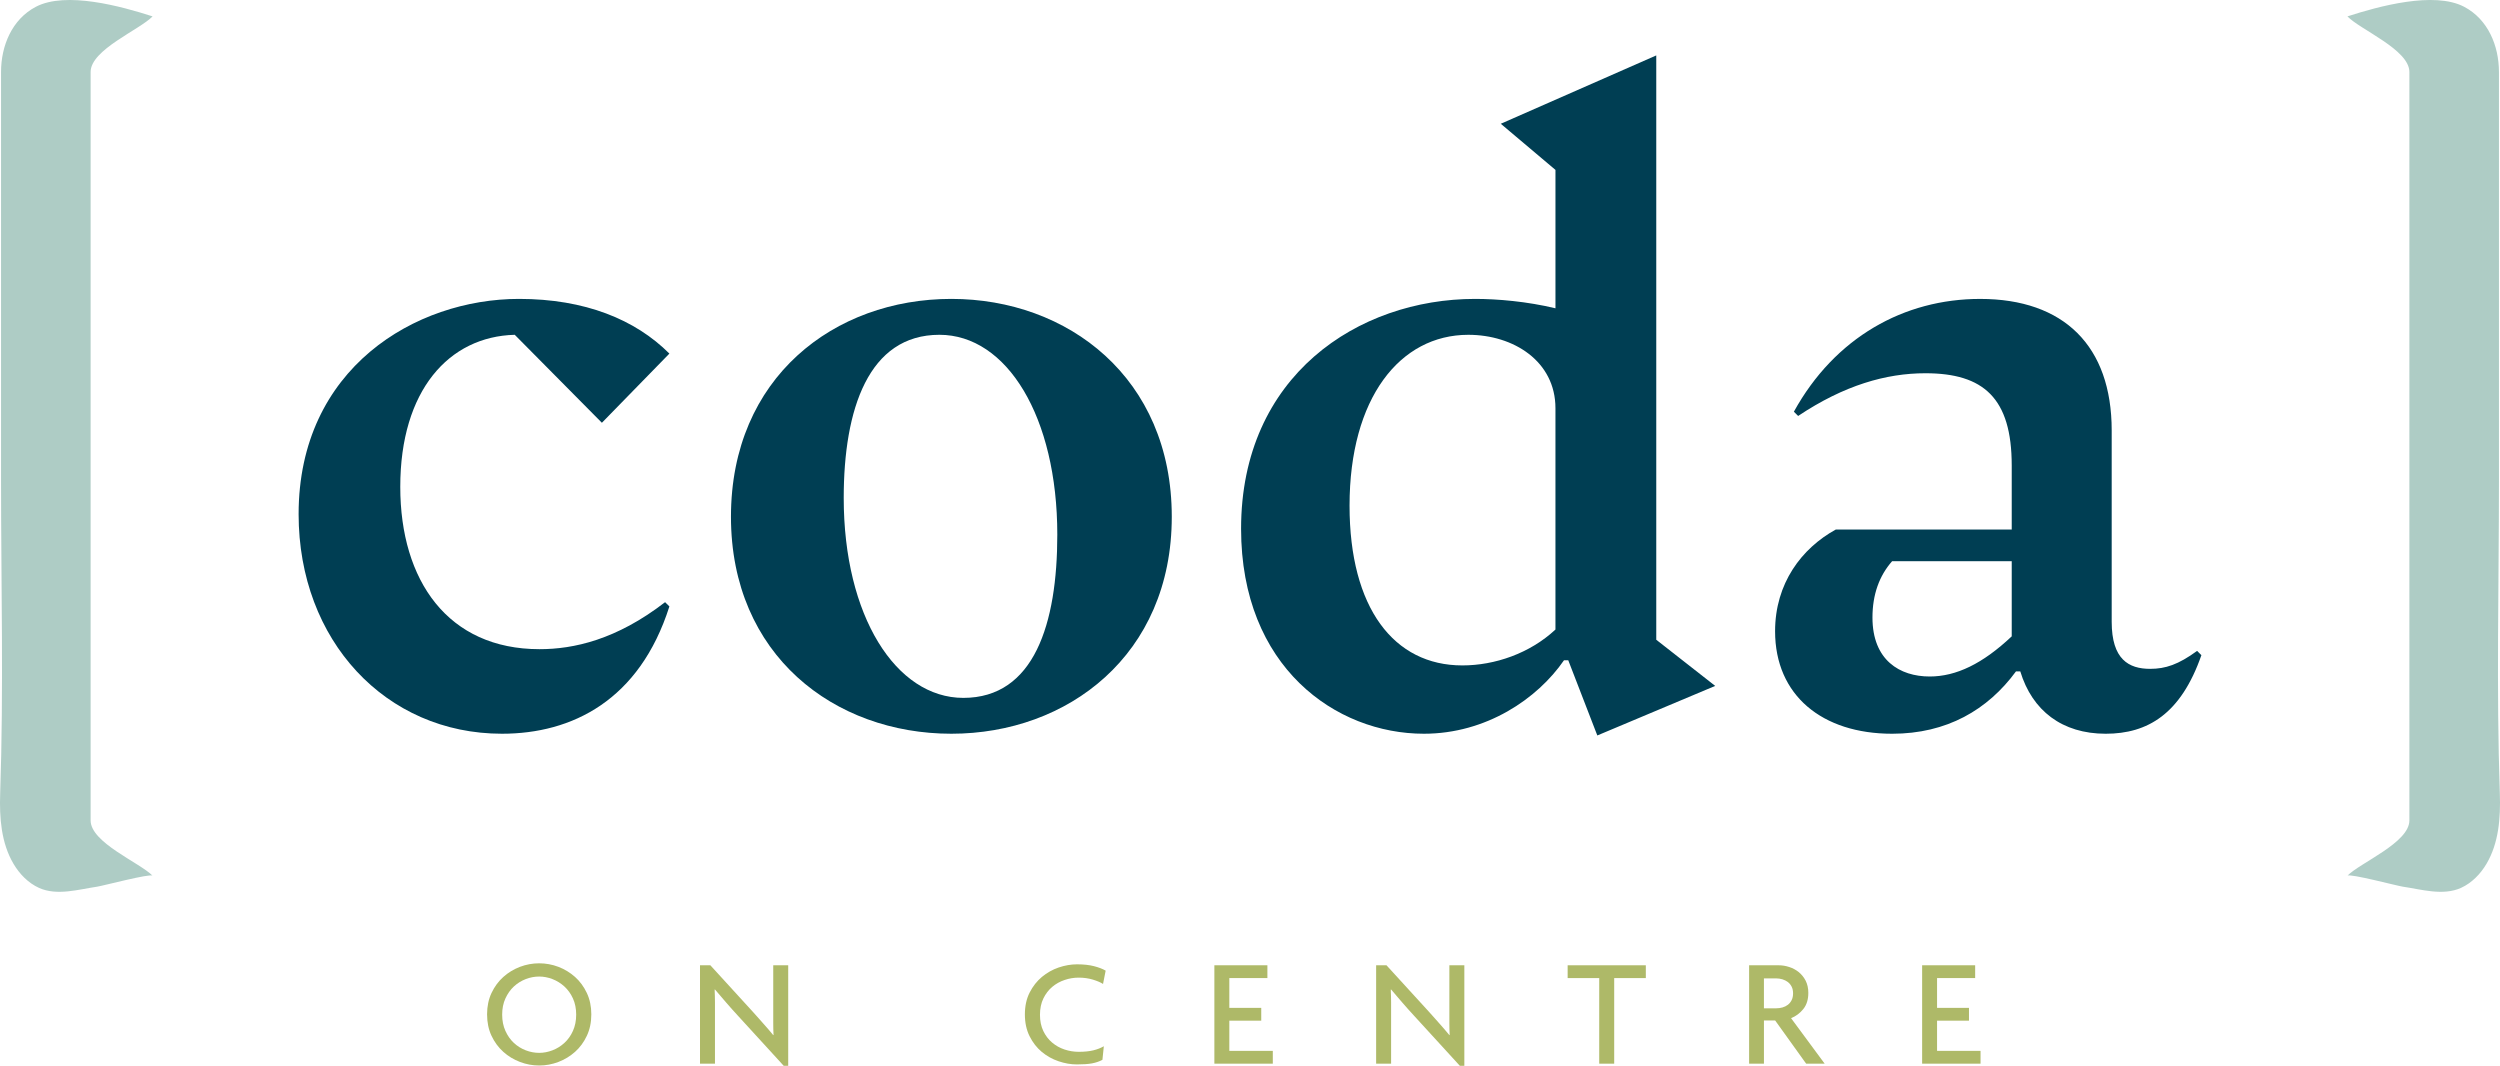 <?xml version="1.0" encoding="UTF-8"?><svg id="a" xmlns="http://www.w3.org/2000/svg" viewBox="0 0 219.457 93.559"><defs><style>.b{fill:#aeb968;}.c{fill:#003e53;}.d{fill:#aeccc5;}</style></defs><path class="d" d="M219.365,6.315v35.815c0,9.169-.236,18.381.077,27.534.073,2.121-.091,4.342-1.173,6.168-.529.894-1.286,1.676-2.232,2.107-1.577.718-3.479.136-5.118-.106-.514-.076-4.649-1.172-4.855-.962,1.117-1.143,5.438-2.895,5.438-4.85V6.315c0-1.955-4.321-3.708-5.438-4.876,2.714-.88,7.602-2.23,10.245-.844,2.103,1.103,3.055,3.434,3.055,5.719Z"/><path class="d" d="M.092,6.315v35.815c0,9.169.236,18.381-.077,27.534-.073,2.121.091,4.342,1.173,6.168.529.894,1.286,1.676,2.232,2.107,1.577.718,3.479.136,5.118-.106.514-.076,4.649-1.172,4.855-.962-1.117-1.143-5.438-2.895-5.438-4.85V6.315c0-1.955,4.321-3.708,5.438-4.876C10.678.559,5.79-.79,3.147.596,1.044,1.699.092,4.03.092,6.315Z"/><path class="b" d="M51.513,90.929c-.262.555-.605,1.023-1.034,1.406-.431.383-.917.679-1.462.886-.547.209-1.108.312-1.687.312-.576,0-1.139-.103-1.684-.312-.547-.206-1.034-.502-1.462-.886s-.775-.851-1.036-1.406-.391-1.184-.391-1.89c0-.693.13-1.319.391-1.874.262-.555.608-1.023,1.036-1.406s.915-.679,1.462-.888c.545-.206,1.108-.309,1.684-.309.579,0,1.139.103,1.687.309.545.209,1.031.505,1.462.888.428.383.772.851,1.034,1.406s.394,1.182.394,1.874c0,.706-.132,1.335-.394,1.89ZM50.294,87.646c-.188-.415-.439-.764-.751-1.05-.312-.283-.661-.5-1.05-.65-.386-.148-.775-.222-1.163-.222-.397,0-.79.074-1.176.222-.389.151-.738.367-1.044.65-.307.285-.552.634-.743,1.05s-.285.888-.285,1.422c0,.531.095,1.007.285,1.428.19.418.436.772.743,1.055.307.285.656.502,1.044.65.386.148.78.222,1.176.222.389,0,.777-.074,1.163-.222.389-.148.738-.365,1.05-.65.312-.283.563-.637.751-1.055.19-.42.285-.896.285-1.428,0-.534-.095-1.007-.285-1.422Z"/><path class="b" d="M68.797,93.559l-4.047-4.426c-.325-.352-.664-.73-1.015-1.137-.352-.405-.677-.785-.973-1.137l-.029.013c.018.397.029.777.029,1.137v5.361h-1.314v-8.637h.907l3.709,4.061c.127.135.267.291.42.468.153.174.309.354.473.534.161.18.323.365.481.547.156.185.304.359.439.523l.026-.016c-.018-.333-.026-.677-.026-1.028v-5.089h1.314v8.825h-.394Z"/><path class="b" d="M96.828,86.374c-.206-.135-.505-.262-.894-.381-.386-.116-.801-.174-1.245-.174-.415,0-.825.066-1.229.204-.407.135-.772.338-1.092.608s-.579.608-.777,1.015-.299.886-.299,1.435c0,.542.098,1.015.291,1.42.196.407.452.746.772,1.015.32.272.685.476,1.089.611.407.135.822.204,1.245.204.508,0,.936-.045,1.288-.13.352-.087.658-.206.92-.359l-.122,1.192c-.27.143-.576.248-.915.312-.338.061-.777.092-1.319.092-.531,0-1.071-.092-1.618-.278-.545-.185-1.036-.46-1.475-.825-.436-.365-.793-.822-1.068-1.375-.275-.55-.412-1.184-.412-1.909,0-.73.138-1.369.418-1.922.28-.55.64-1.007,1.076-1.372.439-.365.928-.642,1.47-.828.542-.182,1.079-.278,1.61-.278.587,0,1.087.056,1.502.164s.753.238,1.015.391l-.23,1.166Z"/><path class="b" d="M106.601,93.372v-8.637h4.655v1.124h-3.342v2.612h2.802v1.124h-2.802v2.654h3.817v1.124h-5.131Z"/><path class="b" d="M128.15,93.559l-4.047-4.426c-.325-.352-.664-.73-1.015-1.137-.352-.405-.677-.785-.973-1.137l-.029.013c.018.397.029.777.029,1.137v5.361h-1.314v-8.637h.907l3.709,4.061c.127.135.267.291.42.468.153.174.309.354.473.534.161.18.323.365.481.547.156.185.304.359.439.523l.026-.016c-.018-.333-.026-.677-.026-1.028v-5.089h1.314v8.825h-.394Z"/><path class="b" d="M141.699,85.859v7.513h-1.314v-7.513h-2.773v-1.124h6.863v1.124h-2.776Z"/><path class="b" d="M158.549,93.372l-2.72-3.791h-.986v3.791h-1.301v-8.637h2.599c.307,0,.613.05.92.151.307.098.584.246.833.444.248.201.452.452.611.759.156.307.235.664.235,1.071,0,.576-.145,1.047-.439,1.414-.293.365-.653.634-1.076.804l2.95,3.995h-1.626ZM157.278,86.617c-.082-.164-.19-.299-.331-.407s-.301-.188-.481-.243c-.18-.053-.365-.082-.555-.082h-1.068v2.628h1.068c.19,0,.375-.026.555-.074.18-.05.341-.13.481-.238s.248-.246.331-.412.122-.365.122-.59-.04-.42-.122-.582Z"/><path class="b" d="M168.73,93.372v-8.637h4.655v1.124h-3.344v2.612h2.802v1.124h-2.802v2.654h3.817v1.124h-5.129Z"/><path class="c" d="M58.384,52.861l.377.374c-2.626,8.251-8.551,11.174-14.7,11.174-10.198,0-17.848-8.174-17.848-19.273,0-12.824,10.275-18.898,19.348-18.898,5.775,0,10.2,1.801,13.2,4.801l-5.925,6.073-7.65-7.723c-5.775.15-10.049,4.874-10.049,13.348,0,8.249,4.198,14.249,12.223,14.249,3,0,6.751-.826,11.024-4.126Z"/><path class="c" d="M64.166,45.363c0-12.225,9.075-19.125,19.348-19.125,10.2,0,19.348,6.9,19.348,19.125,0,12.148-9.148,19.046-19.348,19.046-10.273,0-19.348-6.899-19.348-19.046ZM92.813,46.938c0-10.35-4.425-17.549-10.348-17.549-6.225,0-8.401,6.524-8.401,14.324,0,10.348,4.575,17.549,10.5,17.549,6.225,0,8.249-6.526,8.249-14.324Z"/><path class="c" d="M150.565,60.211l-10.348,4.35-2.551-6.601h-.374c-2.324,3.377-6.824,6.449-12.3,6.449-7.723,0-16.046-5.848-16.046-17.998,0-13.423,10.273-20.173,20.546-20.173,1.949,0,4.575.226,7.051.825v-12.149l-4.8-4.05,13.648-6v51.295l5.174,4.051ZM136.542,55.262v-19.423c0-4.126-3.676-6.449-7.65-6.449-6,0-10.425,5.548-10.425,14.998,0,9,3.901,14.024,9.901,14.024,2.848,0,5.923-1.051,8.174-3.15Z"/><path class="c" d="M193.245,57.511c-1.802,5.174-4.725,6.899-8.401,6.899-3.824,0-6.449-2.024-7.498-5.474h-.377c-2.474,3.374-6.073,5.474-10.872,5.474-6.15,0-10.275-3.374-10.275-8.998,0-4.2,2.326-7.275,5.324-8.925h15.449v-5.623c0-5.925-2.474-8.099-7.575-8.099-3.449,0-7.123,1.048-11.174,3.749l-.374-.374c3.599-6.524,9.674-9.9,16.348-9.9,7.35,0,11.551,4.124,11.551,11.55v16.797c0,3.3,1.5,4.126,3.374,4.126,1.35,0,2.474-.374,4.123-1.575l.377.374ZM176.595,55.861v-6.599h-10.498c-1.126,1.275-1.727,2.925-1.727,4.949,0,3.749,2.401,5.174,5.026,5.174,2.324,0,4.65-1.123,7.198-3.524Z"/></svg>
